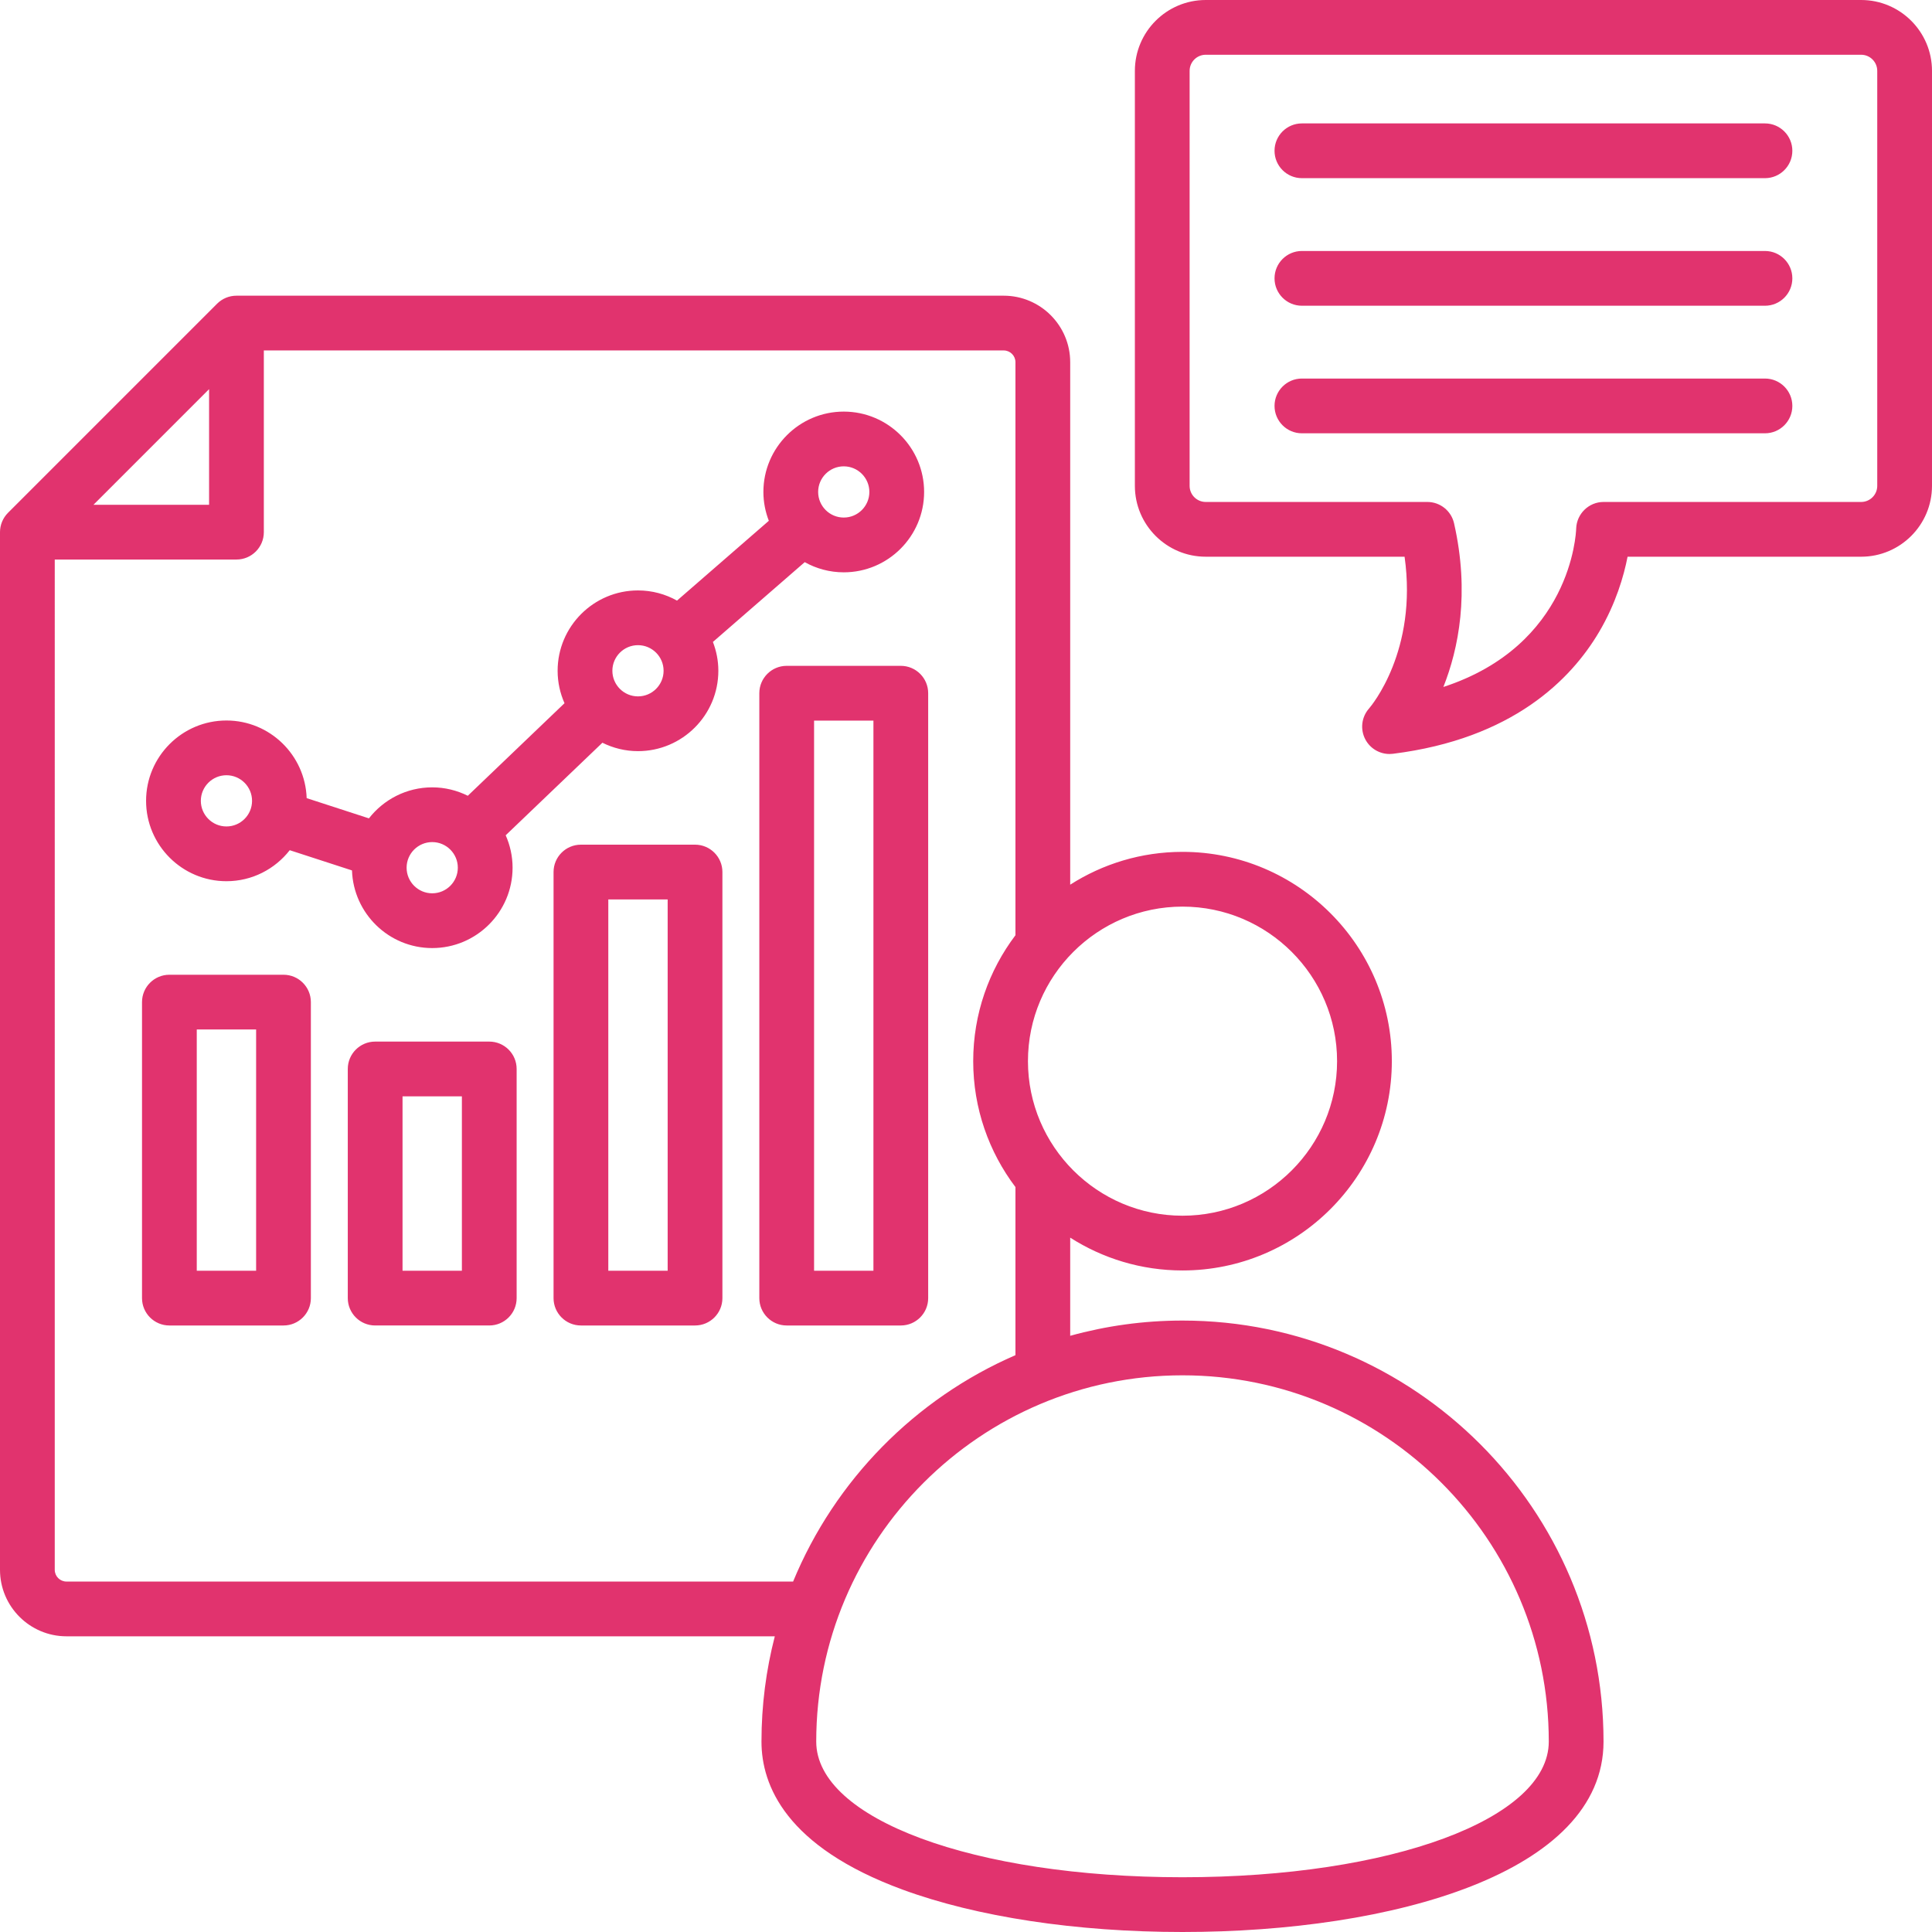 <?xml version="1.0" encoding="UTF-8" standalone="no"?><svg xmlns="http://www.w3.org/2000/svg" xmlns:xlink="http://www.w3.org/1999/xlink" fill="#e1336e" height="494" preserveAspectRatio="xMidYMid meet" version="1" viewBox="9.0 9.0 494.0 494.0" width="494" zoomAndPan="magnify"><g id="change1_1"><path d="M81.488,258.235H52.312c-3.866,0-7,3.134-7,7v75.682c0,3.866,3.134,7,7,7h29.176c3.866,0,7-3.134,7-7v-75.682 C88.488,261.368,85.354,258.235,81.488,258.235z M74.488,333.917H59.312v-61.682h15.176V333.917z M134.102,275.328h-29.176 c-3.866,0-7,3.134-7,7v58.588c0,3.866,3.134,7,7,7h29.176c3.866,0,7-3.134,7-7v-58.588 C141.102,278.462,137.968,275.328,134.102,275.328z M127.102,333.917h-15.176v-44.588h15.176V333.917z M186.716,224.976H157.54 c-3.866,0-7,3.134-7,7v108.941c0,3.866,3.134,7,7,7h29.176c3.866,0,7-3.134,7-7V231.976 C193.716,228.11,190.582,224.976,186.716,224.976z M179.716,333.917H164.54v-94.941h15.176V333.917z M246.33,340.917V186.25 c0-3.866-3.134-7-7-7h-29.176c-3.866,0-7,3.134-7,7v154.667c0,3.866,3.134,7,7,7h29.176 C243.196,347.917,246.33,344.783,246.33,340.917z M232.33,333.917h-15.176V193.25h15.176V333.917z M66.9,234.32 c6.573,0,12.419-3.114,16.183-7.93l15.918,5.172c0.371,11.007,9.417,19.853,20.513,19.853c11.331,0,20.548-9.218,20.548-20.548 c0-2.951-0.637-5.751-1.762-8.29l24.729-23.666c2.747,1.364,5.829,2.152,9.098,2.152c11.33,0,20.548-9.218,20.548-20.548 c0-2.601-0.506-5.082-1.391-7.374l23.478-20.404c2.958,1.651,6.358,2.601,9.979,2.601c11.331,0,20.548-9.218,20.548-20.548 c0-11.331-9.218-20.548-20.548-20.548c-11.33,0-20.548,9.218-20.548,20.548c0,2.601,0.506,5.082,1.391,7.374l-23.478,20.405 c-2.958-1.651-6.358-2.601-9.979-2.601c-11.331,0-20.548,9.218-20.548,20.548c0,2.951,0.637,5.752,1.762,8.29l-24.729,23.666 c-2.747-1.364-5.829-2.152-9.099-2.152c-6.572,0-12.419,3.114-16.183,7.93l-15.918-5.172c-0.371-11.007-9.417-19.852-20.513-19.852 c-11.33,0-20.548,9.218-20.548,20.548C46.353,225.102,55.57,234.32,66.9,234.32z M224.742,128.239c3.611,0,6.548,2.938,6.548,6.548 c0,3.61-2.938,6.548-6.548,6.548c-3.61,0-6.548-2.938-6.548-6.548C218.194,131.176,221.132,128.239,224.742,128.239z M172.128,173.965c3.61,0,6.548,2.938,6.548,6.548c0,3.611-2.938,6.548-6.548,6.548c-3.611,0-6.548-2.938-6.548-6.548 C165.58,176.902,168.518,173.965,172.128,173.965z M119.514,224.317c3.611,0,6.548,2.938,6.548,6.548 c0,3.61-2.938,6.548-6.548,6.548c-3.61,0-6.548-2.938-6.548-6.548C112.966,227.255,115.904,224.317,119.514,224.317z M66.9,207.223 c3.611,0,6.548,2.938,6.548,6.548c0,3.611-2.938,6.548-6.548,6.548c-3.61,0-6.548-2.938-6.548-6.548 C60.353,210.161,63.29,207.223,66.9,207.223z M311.362,346.659c-9.943,0-19.572,1.361-28.719,3.896v-25.099 c8.305,5.304,18.155,8.393,28.719,8.393c29.511,0,53.521-24.009,53.521-53.521c0-29.507-24.009-53.513-53.521-53.513 c-10.564,0-20.414,3.089-28.719,8.392v-133.6c0-9.374-7.626-17-17-17H69.461c-1.856,0-3.637,0.737-4.95,2.05L11.05,140.119 c-1.313,1.312-2.05,3.093-2.05,4.95v265.324c0,9.374,7.626,17,17,17h181.113c-2.224,8.606-3.408,17.626-3.408,26.917 c0,11.208,6.252,26.871,36.036,37.836c19.01,6.999,44.445,10.854,71.618,10.854c53.585,0,107.654-15.055,107.654-48.69 C419.013,394.951,370.721,346.659,311.362,346.659z M311.362,240.816c21.792,0,39.521,17.726,39.521,39.513 c0,21.792-17.729,39.521-39.521,39.521s-39.521-17.729-39.521-39.521C271.841,258.541,289.57,240.816,311.362,240.816z M62.461,108.507v29.562H32.9L62.461,108.507z M26,413.392c-1.654,0-3-1.346-3-3V152.069h46.461c3.866,0,7-3.134,7-7V98.608h189.182 c1.654,0,3,1.346,3,3v146.526c-6.775,8.965-10.801,20.117-10.801,32.194c0,12.079,4.026,23.233,10.801,32.199v42.979 c-25.663,11.137-46.167,31.987-56.851,57.885H26z M311.359,489c-53.391,0-93.654-14.913-93.654-34.69 c0-51.639,42.014-93.65,93.657-93.65c51.64,0,93.651,42.011,93.651,93.65C405.013,474.087,364.75,489,311.359,489z M484.883,9 H317.297c-9.99,0-18.117,8.127-18.117,18.117v106.115c0,9.99,8.127,18.117,18.117,18.117h50.846 c3.385,24.057-8.557,38.191-9.075,38.791c-1.938,2.178-2.323,5.33-0.966,7.91c1.22,2.32,3.619,3.743,6.193,3.742 c0.289,0,0.579-0.018,0.871-0.054c30.618-3.827,45.557-19.041,52.698-31.129c4.304-7.286,6.336-14.326,7.296-19.26h59.723 c9.99,0,18.117-8.127,18.117-18.117V27.117C503,17.127,494.873,9,484.883,9z M489,133.232c0,2.27-1.847,4.117-4.117,4.117h-65.867 c-3.78,0-6.879,3.04-6.998,6.818c-0.043,1.362-1.354,29.826-33.957,40.488c3.874-9.75,6.777-24.006,2.732-41.854 c-0.723-3.189-3.557-5.453-6.827-5.453h-56.67c-2.27,0-4.117-1.847-4.117-4.117V27.117c0-2.27,1.847-4.117,4.117-4.117h167.586 c2.27,0,4.117,1.847,4.117,4.117V133.232z M467.291,47.556c0,3.866-3.134,7-7,7H341.89c-3.866,0-7-3.134-7-7s3.134-7,7-7h118.401 C464.157,40.556,467.291,43.69,467.291,47.556z M467.291,80.175c0,3.866-3.134,7-7,7H341.89c-3.866,0-7-3.134-7-7s3.134-7,7-7 h118.401C464.157,73.175,467.291,76.308,467.291,80.175z M467.291,112.792c0,3.866-3.134,7-7,7H341.89c-3.866,0-7-3.134-7-7 s3.134-7,7-7h118.401C464.157,105.792,467.291,108.926,467.291,112.792z"/></g></svg>